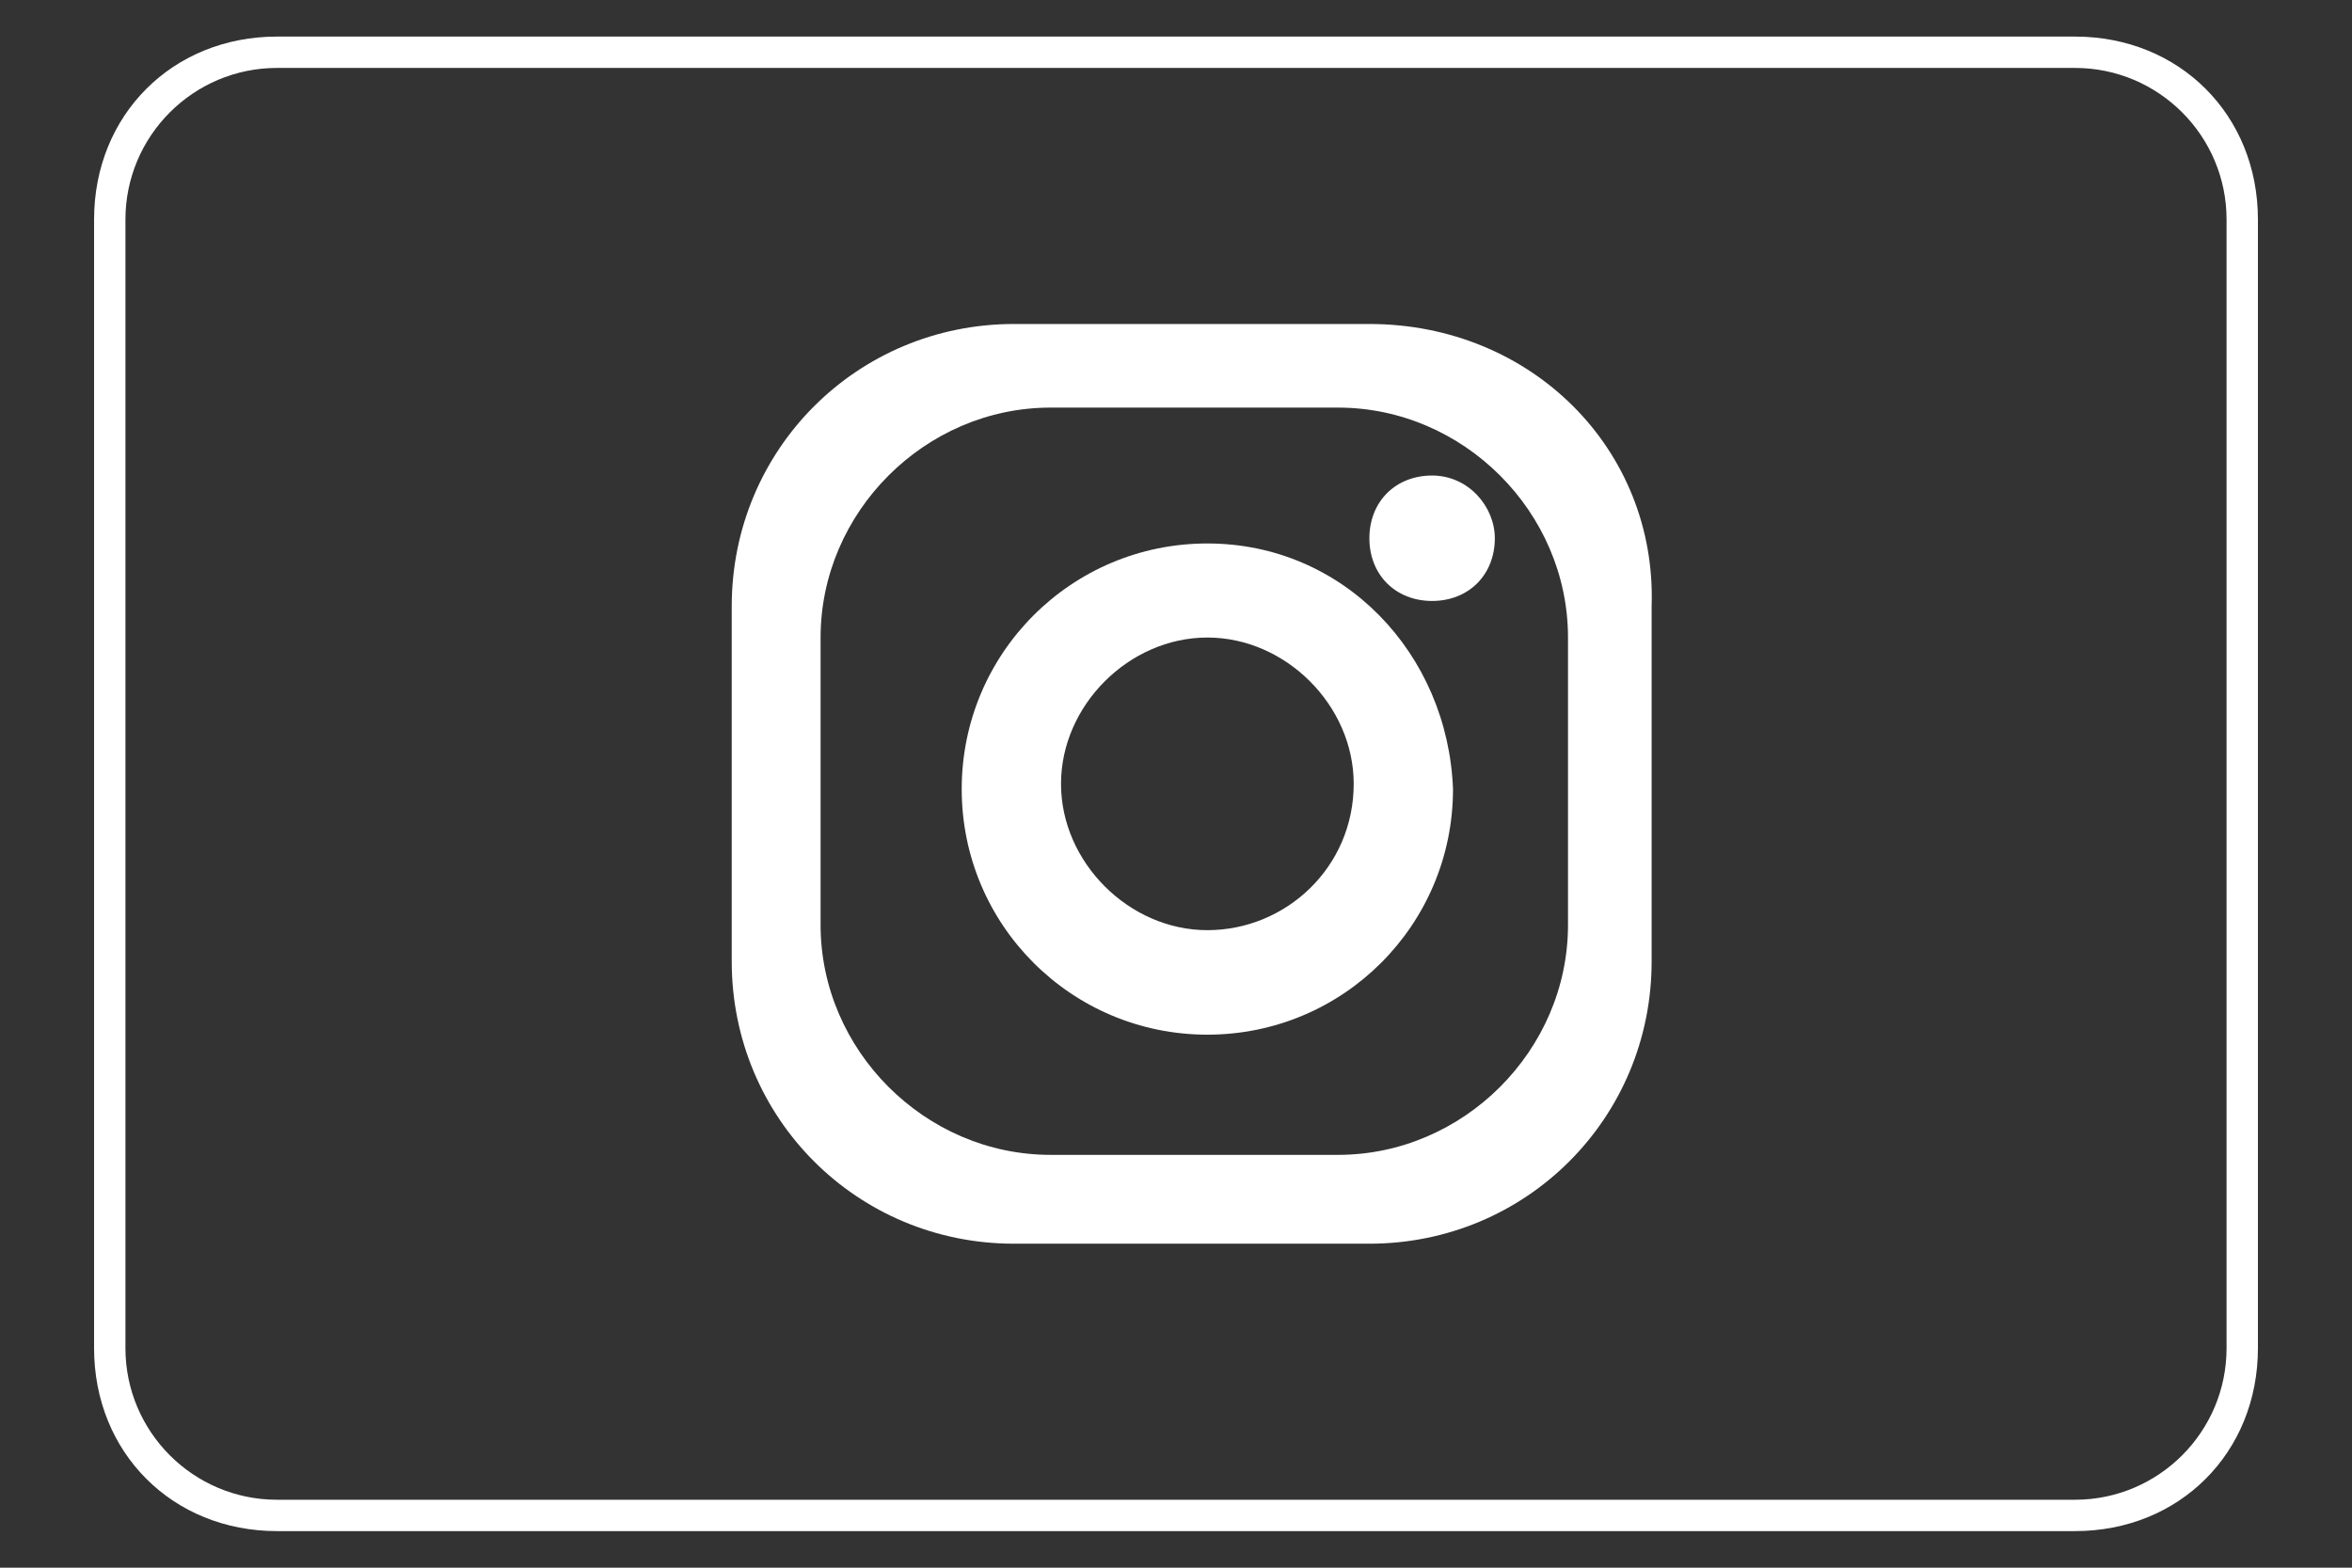 <?xml version="1.0" encoding="utf-8"?>
<!-- Generator: Adobe Illustrator 23.0.3, SVG Export Plug-In . SVG Version: 6.00 Build 0)  -->
<svg version="1.1" id="Шар_1" xmlns="http://www.w3.org/2000/svg" xmlns:xlink="http://www.w3.org/1999/xlink" x="0px" y="0px"
	 viewBox="0 0 45 30" style="enable-background:new 0 0 45 30;" xml:space="preserve">
<rect x="0" y="0" width="45" height="30" fill="#333333" stroke="none"/>
<style type="text/css">
	.st0{fill:#FFFFFF;}
	.st1{fill:url(#SVGID_2_);}
	.st2{fill:url(#SVGID_3_);}
	.st3{fill:url(#SVGID_4_);}
</style>
<g>
	<g>
		<g>
			<g id="SVGID_1_">
				<path class="st0" d="M39.7,29.3H5.3c-2,0-3.5-1.5-3.5-3.5V4.2c0-2,1.5-3.5,3.5-3.5h34.4c2,0,3.5,1.5,3.5,3.5v21.6
					C43.2,27.8,41.7,29.3,39.7,29.3z M5.3,1.3c-1.6,0-2.9,1.3-2.9,2.9v21.6c0,1.6,1.3,2.9,2.9,2.9h34.4c1.6,0,2.9-1.3,2.9-2.9V4.2
					c0-1.6-1.3-2.9-2.9-2.9H5.3z"/>
			</g>
		</g>
	</g>
	<g>
		
			<radialGradient id="SVGID_2_" cx="13.85" cy="-14.954" r="58.004" gradientTransform="matrix(1 0 0 -1 0 30)" gradientUnits="userSpaceOnUse">
			<stop  offset="0.449" style="stop-color:#FFFFFF"/>
			<stop  offset="1" style="stop-color:#FFFFFF"/>
		</radialGradient>
		<path class="st1" d="M26.2,6.2h-6.8c-3,0-5.4,2.4-5.4,5.4v6.8c0,3,2.4,5.4,5.4,5.4h6.8c3,0,5.4-2.4,5.4-5.4v-6.8
			C31.7,8.6,29.3,6.2,26.2,6.2z M30,17.7c0,2.4-2,4.4-4.4,4.4h-5.5c-2.4,0-4.4-2-4.4-4.4v-5.5c0-2.4,2-4.4,4.4-4.4h5.5
			c2.4,0,4.4,2,4.4,4.4V17.7z"/>
		
			<radialGradient id="SVGID_3_" cx="13.85" cy="-14.954" r="58.004" gradientTransform="matrix(1 0 0 -1 0 30)" gradientUnits="userSpaceOnUse">
			<stop  offset="0.449" style="stop-color:#FFFFFF"/>
			<stop  offset="1" style="stop-color:#FFFFFF"/>
		</radialGradient>
		<path class="st2" d="M23.1,10.4c-2.6,0-4.7,2.1-4.7,4.7s2.1,4.7,4.7,4.7s4.7-2.1,4.7-4.7C27.7,12.5,25.7,10.4,23.1,10.4z
			 M23.1,17.8c-1.5,0-2.8-1.3-2.8-2.8s1.3-2.8,2.8-2.8s2.8,1.3,2.8,2.8C25.9,16.6,24.6,17.8,23.1,17.8z"/>
		
			<radialGradient id="SVGID_4_" cx="13.85" cy="-14.954" r="58.004" gradientTransform="matrix(1 0 0 -1 0 30)" gradientUnits="userSpaceOnUse">
			<stop  offset="0.449" style="stop-color:#FFFFFF"/>
			<stop  offset="1" style="stop-color:#FFFFFF"/>
		</radialGradient>
		<path class="st3" d="M28.6,10.3c0,0.7-0.5,1.2-1.2,1.2s-1.2-0.5-1.2-1.2s0.5-1.2,1.2-1.2S28.6,9.7,28.6,10.3z"/>
	</g>
</g>
</svg>
